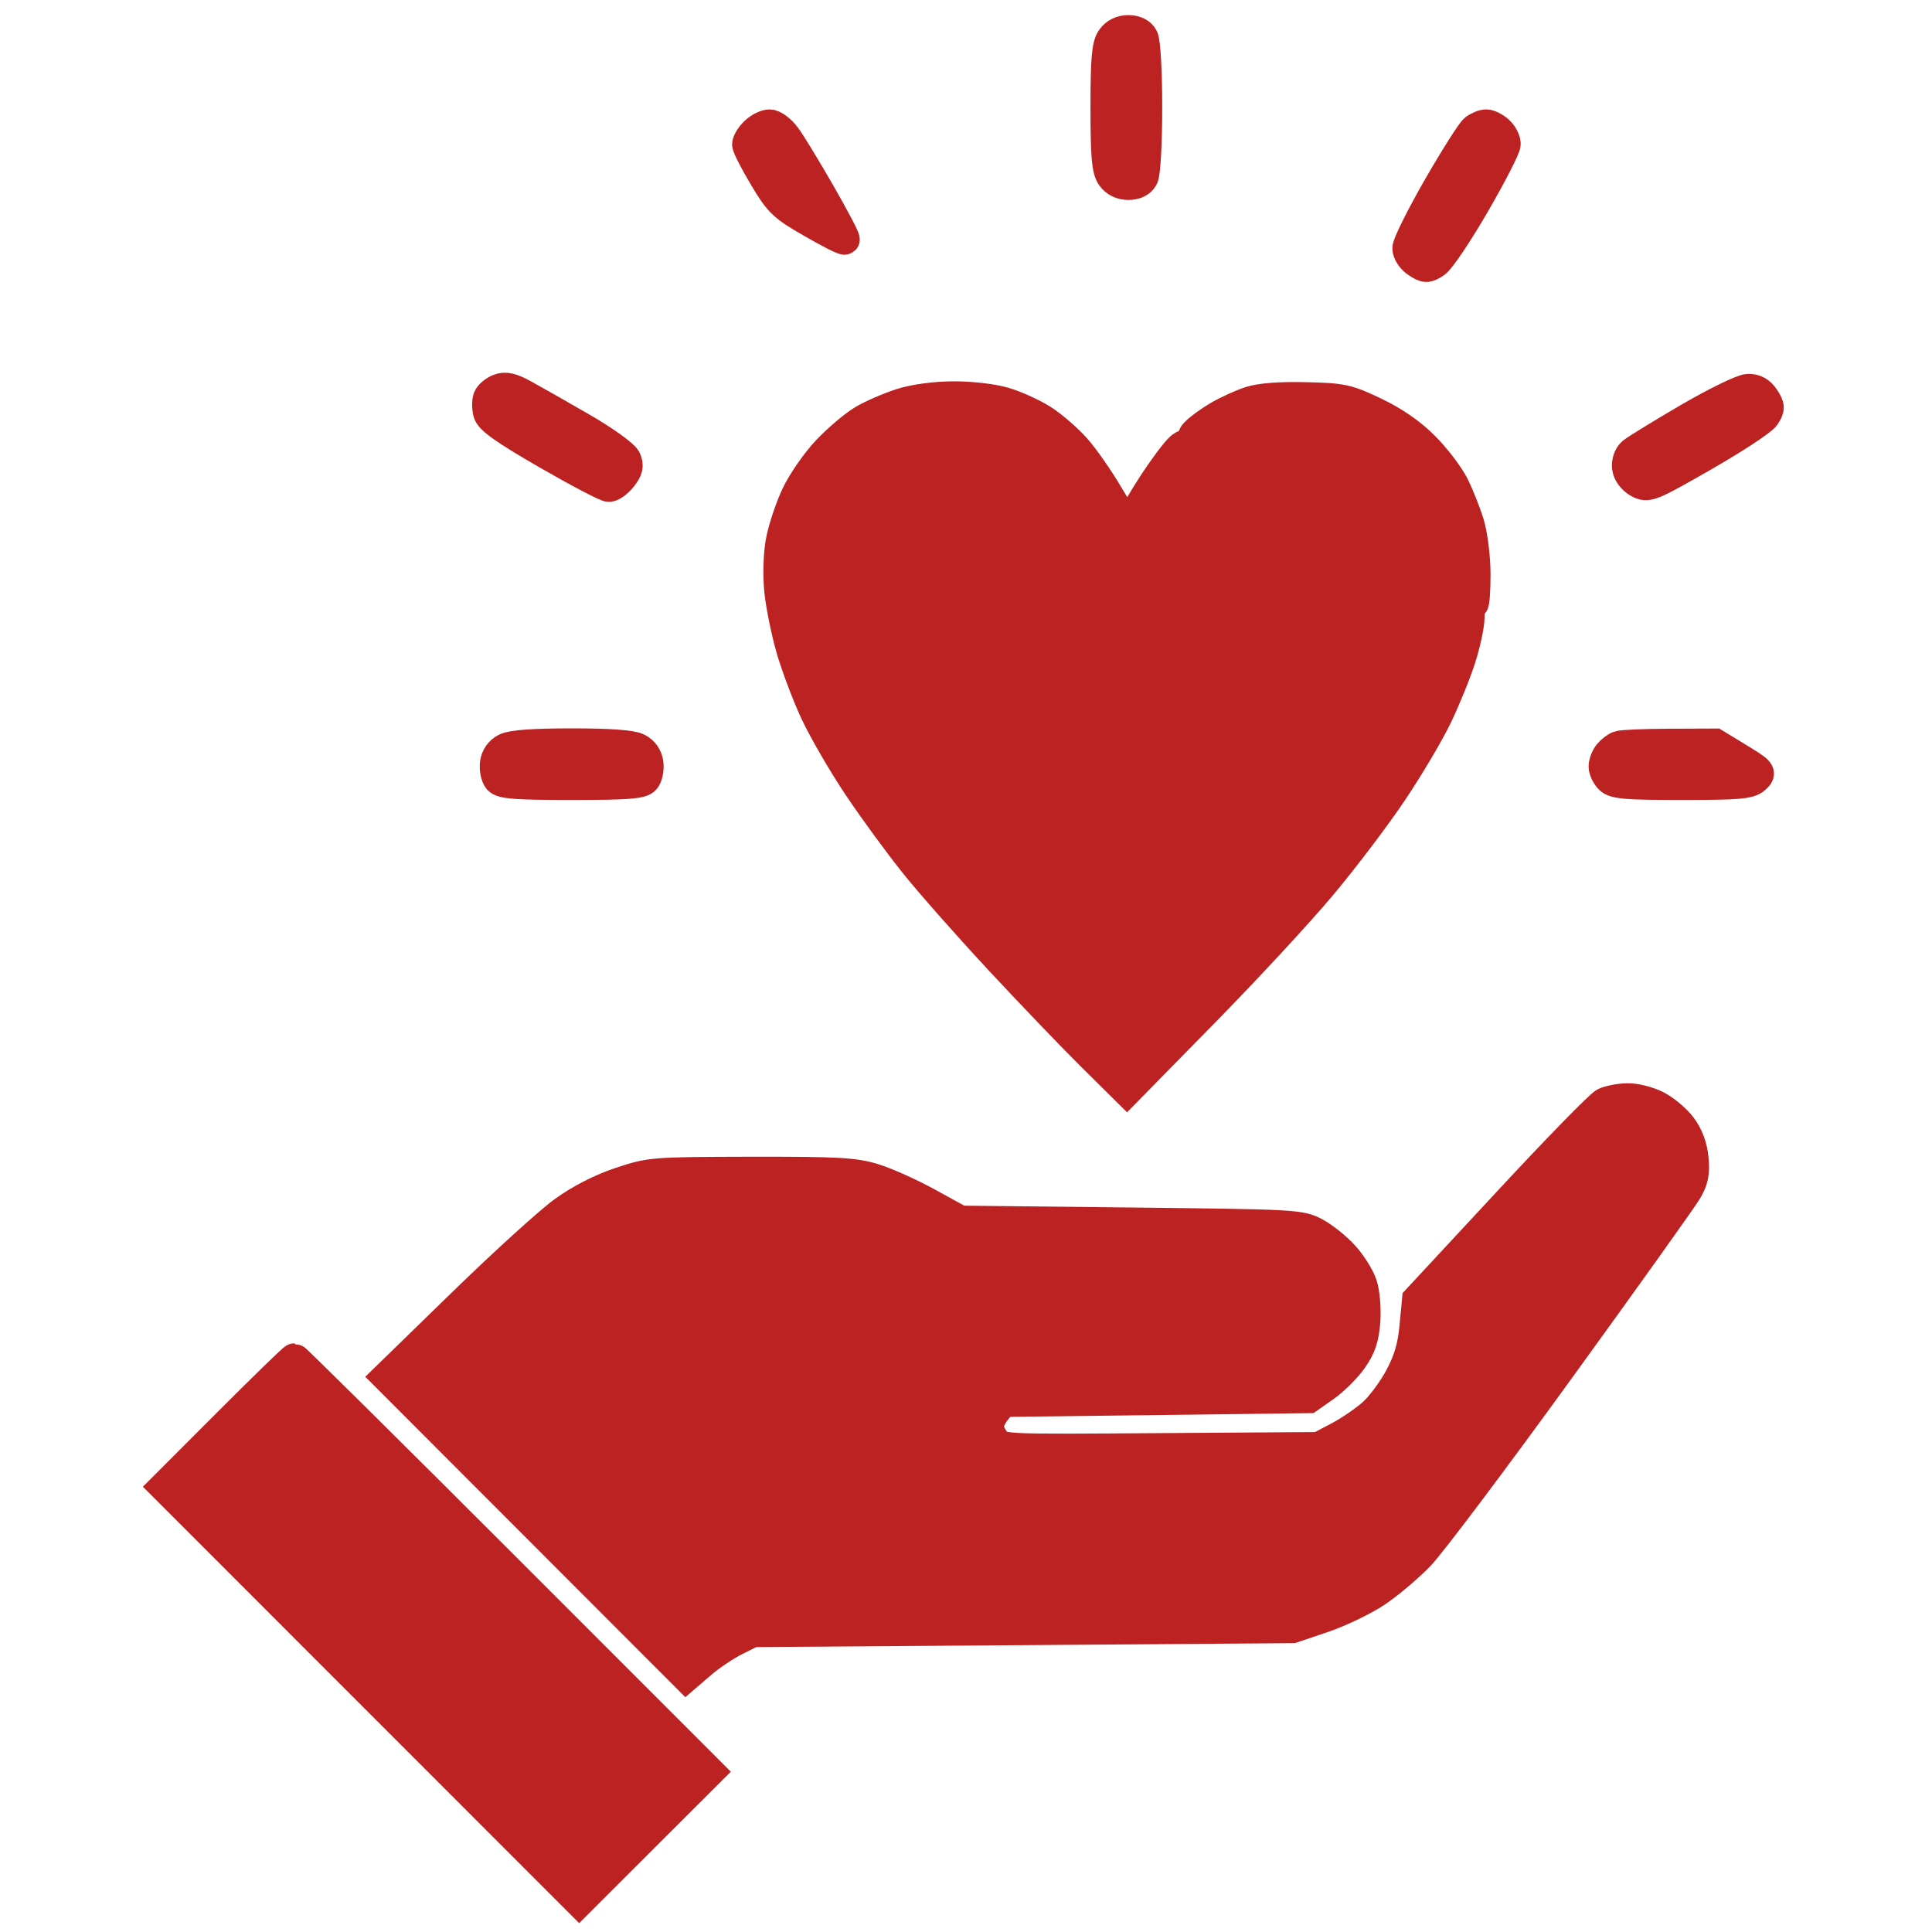 <svg xmlns="http://www.w3.org/2000/svg" xmlns:xlink="http://www.w3.org/1999/xlink" width="32" height="32" viewBox="0 0 32 32" fill="none">
<path d="M18.689 0.5C18.572 0.5 18.472 0.549 18.41 0.639C18.332 0.751 18.312 0.974 18.312 1.781C18.312 2.588 18.332 2.812 18.41 2.924C18.472 3.013 18.572 3.062 18.689 3.062C18.805 3.062 18.894 3.019 18.935 2.942C18.972 2.872 19 2.378 19 1.781C19 1.184 18.972 0.69 18.935 0.621C18.894 0.544 18.805 0.5 18.689 0.5Z" stroke="rgba(188, 34, 33, 1.00)" stroke-width="0.5"      fill="#BC2221" >
</path>
<path d="M24.616 2.062C24.566 2.062 24.479 2.098 24.424 2.141C24.369 2.184 24.096 2.615 23.818 3.098C23.54 3.582 23.312 4.038 23.312 4.112C23.312 4.187 23.382 4.293 23.469 4.349C23.61 4.442 23.639 4.443 23.772 4.355C23.853 4.302 24.148 3.863 24.428 3.379C24.708 2.895 24.938 2.448 24.938 2.385C24.938 2.321 24.886 2.223 24.823 2.166C24.76 2.109 24.667 2.062 24.616 2.062Z" stroke="rgba(188, 34, 33, 1.00)" stroke-width="0.5"      fill="#BC2221" >
</path>
<path d="M28.952 6.443C28.858 6.446 28.412 6.664 27.961 6.927C27.51 7.191 27.094 7.446 27.036 7.495C26.976 7.546 26.939 7.651 26.95 7.743C26.961 7.837 27.036 7.939 27.133 7.994C27.291 8.082 27.331 8.066 28.219 7.558C28.725 7.268 29.182 6.968 29.234 6.891C29.317 6.765 29.316 6.733 29.225 6.594C29.155 6.487 29.069 6.439 28.952 6.443Z" stroke="rgba(188, 34, 33, 1.00)" stroke-width="0.5"      fill="#BC2221" >
</path>
<path d="M12.747 2.062C12.68 2.062 12.569 2.119 12.5 2.188C12.431 2.256 12.376 2.348 12.376 2.391C12.376 2.434 12.5 2.677 12.652 2.931C12.905 3.357 12.967 3.416 13.447 3.692C13.732 3.857 13.977 3.981 13.99 3.968C14.003 3.955 13.823 3.612 13.591 3.207C13.358 2.801 13.1 2.377 13.018 2.266C12.936 2.154 12.814 2.062 12.747 2.062Z" stroke="rgba(188, 34, 33, 1.00)" stroke-width="0.5"      fill="#BC2221" >
</path>
<path d="M21.625 6.58C21.199 6.57 20.877 6.594 20.705 6.65C20.561 6.697 20.322 6.806 20.174 6.893C20.027 6.979 19.856 7.105 19.794 7.173C19.685 7.294 19.724 7.32 22.025 8.648C23.314 9.392 24.384 10 24.403 10C24.422 10 24.438 9.78 24.438 9.511C24.438 9.243 24.392 8.87 24.337 8.683C24.281 8.497 24.166 8.206 24.081 8.037C23.995 7.868 23.774 7.578 23.589 7.394C23.369 7.173 23.087 6.979 22.768 6.827C22.314 6.611 22.237 6.594 21.625 6.58Z" stroke="rgba(188, 34, 33, 1.00)" stroke-width="0.5"      fill="#BC2221" >
</path>
<path d="M8.681 6.539C8.475 6.425 8.37 6.401 8.264 6.442C8.186 6.472 8.105 6.54 8.085 6.592C8.065 6.645 8.065 6.754 8.086 6.836C8.114 6.946 8.358 7.119 9.058 7.523C9.573 7.82 10.035 8.063 10.086 8.063C10.137 8.063 10.235 7.99 10.304 7.902C10.403 7.776 10.417 7.712 10.368 7.605C10.333 7.53 10.005 7.295 9.631 7.079C9.26 6.865 8.833 6.622 8.681 6.539Z" stroke="rgba(188, 34, 33, 1.00)" stroke-width="0.5"      fill="#BC2221" >
</path>
<path d="M15.786 6.566C15.479 6.568 15.142 6.614 14.925 6.683C14.729 6.746 14.447 6.868 14.299 6.955C14.151 7.042 13.881 7.27 13.699 7.462C13.518 7.654 13.286 7.988 13.185 8.205C13.084 8.421 12.97 8.764 12.933 8.967C12.893 9.18 12.883 9.52 12.908 9.777C12.932 10.02 13.021 10.458 13.105 10.75C13.19 11.042 13.37 11.519 13.507 11.811C13.644 12.103 13.963 12.652 14.216 13.03C14.47 13.409 14.89 13.983 15.15 14.307C15.409 14.631 16.043 15.348 16.557 15.901C17.071 16.454 17.756 17.168 18.078 17.488L18.665 18.069L19.942 16.768C20.644 16.053 21.524 15.102 21.897 14.655C22.27 14.209 22.797 13.513 23.067 13.109C23.338 12.705 23.671 12.142 23.807 11.859C23.943 11.575 24.117 11.147 24.194 10.906C24.271 10.666 24.337 10.361 24.339 10.229L24.344 9.989L22.014 8.643C19.701 7.307 19.683 7.298 19.551 7.414C19.478 7.478 19.284 7.736 19.119 7.987C18.954 8.238 18.802 8.498 18.78 8.566C18.759 8.633 18.719 8.687 18.692 8.687C18.664 8.687 18.515 8.469 18.36 8.203C18.204 7.937 17.962 7.588 17.821 7.429C17.68 7.27 17.431 7.054 17.267 6.95C17.103 6.846 16.816 6.716 16.629 6.662C16.436 6.605 16.072 6.564 15.786 6.566Z" stroke="rgba(188, 34, 33, 1.00)" stroke-width="0.5"      fill="#BC2221" >
</path>
<path d="M9.469 12.314C8.84 12.314 8.48 12.34 8.375 12.393C8.276 12.443 8.212 12.535 8.199 12.646C8.188 12.742 8.212 12.861 8.253 12.91C8.313 12.982 8.552 13 9.469 13C10.386 13 10.625 12.982 10.685 12.91C10.726 12.861 10.75 12.742 10.739 12.646C10.726 12.535 10.662 12.443 10.563 12.393C10.458 12.34 10.098 12.314 9.469 12.314Z" stroke="rgba(188, 34, 33, 1.00)" stroke-width="0.5"      fill="#BC2221" >
</path>
<path d="M27.656 12.32C27.244 12.321 26.864 12.337 26.812 12.356C26.761 12.374 26.684 12.434 26.641 12.488C26.598 12.542 26.562 12.635 26.562 12.695C26.562 12.755 26.607 12.848 26.661 12.902C26.743 12.984 26.942 13 27.859 13C28.795 13 28.976 12.985 29.073 12.896C29.182 12.798 29.169 12.782 28.797 12.555L28.406 12.317L27.656 12.32Z" stroke="rgba(188, 34, 33, 1.00)" stroke-width="0.5"      fill="#BC2221" >
</path>
<path d="M26.956 18.192C26.825 18.194 26.655 18.227 26.578 18.264C26.5 18.301 25.77 19.05 24.955 19.929L23.472 21.526L23.429 21.978C23.397 22.311 23.332 22.531 23.184 22.81C23.073 23.019 22.874 23.287 22.743 23.405C22.612 23.524 22.356 23.699 22.174 23.795L21.844 23.969L19.219 23.987C16.596 24.006 16.594 24.005 16.485 23.871C16.424 23.797 16.375 23.686 16.375 23.625C16.375 23.564 16.429 23.447 16.494 23.366L16.614 23.219L19.145 23.188L21.677 23.156L21.946 22.967C22.094 22.863 22.299 22.659 22.401 22.514C22.541 22.314 22.592 22.162 22.613 21.882C22.627 21.679 22.605 21.408 22.562 21.28C22.52 21.151 22.385 20.935 22.262 20.8C22.14 20.664 21.925 20.492 21.786 20.417C21.538 20.285 21.458 20.28 18.719 20.25L15.906 20.219L15.375 19.927C15.083 19.766 14.675 19.583 14.469 19.52C14.145 19.422 13.868 19.407 12.438 19.409C10.811 19.413 10.772 19.416 10.277 19.581C9.956 19.687 9.614 19.862 9.339 20.06C9.101 20.231 8.344 20.919 7.656 21.589L6.406 22.806L8.885 25.288L11.364 27.77L11.627 27.544C11.771 27.421 12.02 27.255 12.179 27.175L12.469 27.031L16.938 26.999L21.406 26.966L21.906 26.797C22.181 26.704 22.575 26.516 22.781 26.38C22.988 26.244 23.314 25.969 23.508 25.77C23.701 25.57 24.748 24.178 25.834 22.678C26.921 21.178 27.87 19.848 27.944 19.722C28.048 19.545 28.072 19.427 28.049 19.188C28.029 18.983 27.962 18.806 27.85 18.658C27.756 18.536 27.571 18.38 27.436 18.312C27.302 18.244 27.086 18.189 26.956 18.192ZM4.875 22.5C4.857 22.5 4.365 22.978 3.781 23.563L2.72 24.625L6.156 28.062L9.593 31.5L10.672 30.422L11.751 29.345L8.329 25.922C6.447 24.04 4.892 22.5 4.875 22.5Z" stroke="rgba(188, 34, 33, 1.00)" stroke-width="0.5"      fill="#BC2221" >
</path>
</svg>

